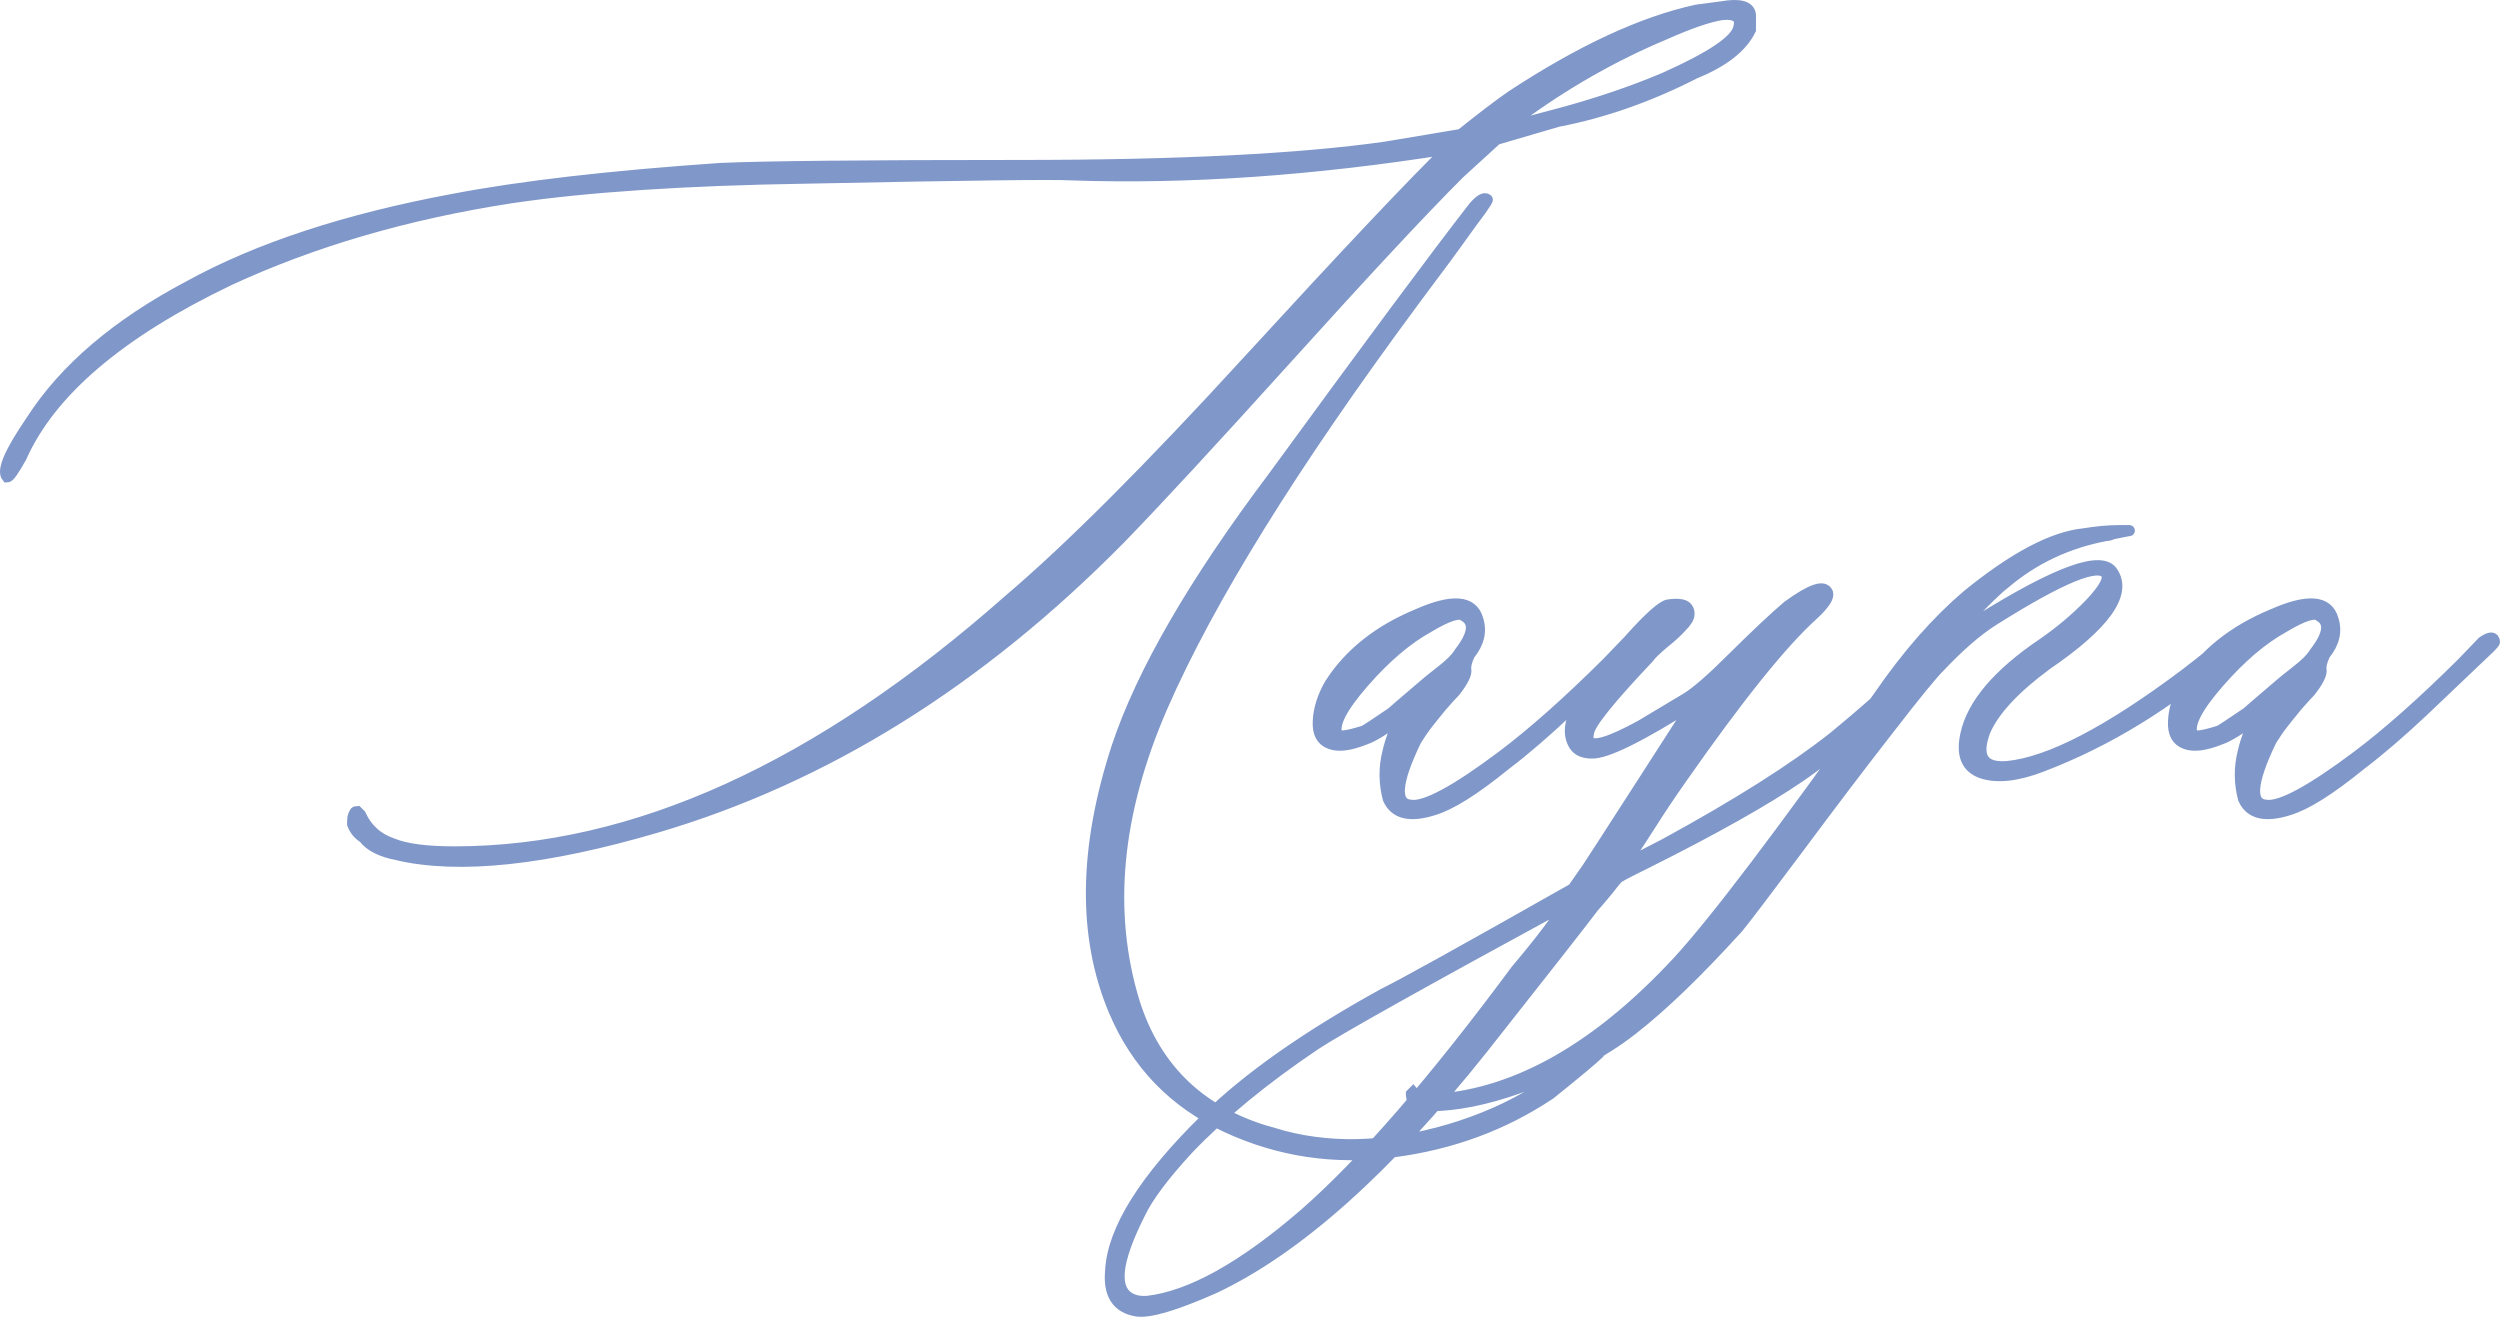 <?xml version="1.0" encoding="UTF-8"?> <svg xmlns="http://www.w3.org/2000/svg" xmlns:xlink="http://www.w3.org/1999/xlink" xmlns:xodm="http://www.corel.com/coreldraw/odm/2003" xml:space="preserve" width="119.847mm" height="63.126mm" version="1.1" style="shape-rendering:geometricPrecision; text-rendering:geometricPrecision; image-rendering:optimizeQuality; fill-rule:evenodd; clip-rule:evenodd" viewBox="0 0 3583.11 1887.29"> <defs> <style type="text/css"> .str0 {stroke:#8097C9;stroke-width:15.82;stroke-miterlimit:22.926} .fil0 {fill:#8097C9;fill-rule:nonzero} </style> </defs> <g id="Слой_x0020_1">  <path class="fil0 str0" d="M569.81 1225.17c-23.54,-4.63 -39.75,-12.74 -48.63,-24.7 -7.72,-4.63 -12.74,-11.19 -15.82,-19.3 0,-8.88 0.77,-13.51 2.32,-13.51 0,-3.09 1.54,-4.63 4.25,-4.63l4.63 4.63c9.26,20.46 24.7,34.35 46.31,41.68 18.91,7.72 48.25,11.58 88.38,11.58 257.82,0 522.58,-120.42 794.67,-360.87 86.84,-73.71 201.08,-187.96 342.72,-342.72 141.64,-154.38 237.36,-255.88 287.15,-304.13 -194.52,30.87 -374.37,43.23 -540.33,37.44 -23.54,-1.54 -148.98,0 -376.69,4.63 -177.92,2.7 -319.95,12.35 -426.09,28.18 -150.14,23.16 -284.45,62.52 -403.71,117.71 -157.47,75.26 -257.04,160.17 -298.72,254.34 -10.42,18.52 -16.98,28.17 -20.07,28.17 -7.72,-9.26 4.25,-36.28 35.12,-81.43 47.47,-73.72 122.73,-137.78 225.78,-192.2 98.8,-54.42 225.01,-95.72 377.85,-124.28 98.8,-18.91 226.94,-33.58 384.4,-44.38 60.21,-2.7 203.78,-4.25 429.56,-4.25 226.17,0 400.62,-8.88 522.58,-26.25l108.45 -18.14c30.87,-24.7 55.19,-43.23 72.56,-55.19 98.8,-64.84 187.19,-106.14 265.53,-123.12l35.12 -4.63c26.24,-4.63 40.14,-0.77 41.68,11.19l0 21.61c-11.96,24.7 -38.21,45.54 -79.12,62.14 -66.38,33.96 -132,56.74 -196.45,69.09l-88.38 25.86 -53.26 48.63c-55.58,55.58 -137.4,143.58 -245.08,262.83 -108.07,119.65 -188.34,206.48 -240.83,260.52 -202.24,205.33 -423.77,343.11 -664.99,414.12 -159.01,46.7 -282.9,59.82 -370.9,39.37zm1586.25 -1041.29l72.56 -19.3c57.12,-15.05 109.61,-32.8 157.08,-52.87 66.38,-29.72 101.89,-53.26 106.14,-71.4 4.63,-15.05 -3.47,-21.61 -24.7,-19.3 -18.91,3.09 -45.93,12.35 -81.44,28.18 -73.71,30.87 -143.96,71.01 -210.34,120.03l-19.3 14.67zm-331.15 1440.37c76.81,23.54 160.94,21.61 252.8,-5.4 91.47,-27.4 163.26,-71.79 215.36,-133.54 4.63,0 6.56,3.86 6.56,11.19 0,3.09 -1.16,6.18 -4.25,9.27 -3.09,1.54 -4.63,3.09 -4.63,4.63 -7.72,7.33 -30.49,26.63 -69.09,57.5 -66.38,44.39 -141.26,72.17 -225.01,82.98 -83.75,11.19 -163.26,-0.77 -238.52,-35.51 -75.26,-34.73 -129.29,-90.31 -161.71,-167.5 -44.39,-106.14 -42.84,-231.96 4.63,-377.46 35.51,-106.52 110,-235.43 223.85,-386.72 138.56,-189.89 234.27,-318.79 287.15,-386.72 8.88,-10.42 15.44,-14.28 19.3,-11.19 1.54,0 -1.55,4.63 -8.49,14.67 -7.33,9.65 -17.76,23.93 -31.26,42.84 -13.51,18.91 -24.7,33.96 -33.19,45.16 -8.88,11.58 -19.68,26.63 -33.58,45.16 -172.52,233.11 -292.17,426.09 -358.93,578.92 -66.77,153.22 -79.89,294.48 -40.14,424.16 30.87,97.26 97.26,159.78 199.15,187.57zm229.64 -463.53c-33.96,10.81 -55.58,5.41 -64.84,-15.82 -5.79,-21.61 -6.17,-44 -0.77,-66 5.02,-22.39 12.74,-39.75 22.39,-52.49 -26.25,18.53 -44.39,29.72 -54.03,32.81 -22,8.88 -38.98,11.19 -50.94,6.56 -12.35,-4.63 -17.76,-15.05 -16.98,-32.03 0.77,-16.98 6.18,-35.12 16.98,-53.65 27.79,-43.23 69.47,-76.42 125.43,-99.58 49.78,-22 78.35,-19.68 86.07,6.56 5.79,17.37 1.93,34.35 -11.58,50.94 -4.25,8.88 -6.17,16.21 -5.4,21.61 1.16,5.79 -3.86,16.6 -15.82,31.65 -4.63,4.63 -10.8,11.58 -18.91,20.84 -7.72,9.26 -14.67,18.14 -20.84,25.86 -6.18,8.11 -11.19,15.82 -15.82,23.16 -29.33,60.6 -31.65,91.47 -6.95,93.02 20.46,2.7 63.68,-20.46 130.07,-70.24 43.23,-32.42 93.4,-76.8 150.52,-133.54l29.33 -30.49c10.81,-7.33 16.21,-7.33 16.98,0 0,1.54 -5.02,6.95 -14.66,15.82l-88 83.75c-31.26,29.33 -60.98,55.19 -89.54,76.8 -43.61,35.51 -77.96,57.12 -102.66,64.45zm-138.17 -108.45c1.54,4.63 14.28,3.09 38.59,-4.63 3.09,-1.54 16.21,-10.03 39.37,-25.86 1.54,-1.54 16.98,-14.66 46.31,-39.75 3.09,-2.7 11.19,-9.65 24.31,-19.68 13.12,-10.04 22,-18.91 26.63,-26.63 20.46,-26.25 22.77,-44 6.95,-52.88 -6.17,-6.18 -23.16,-0.77 -50.94,15.82 -30.87,16.98 -62.14,43.61 -93.4,79.51 -31.26,35.89 -44,60.59 -37.82,74.1zm874.95 -137.01c4.63,4.63 1.55,12.35 -8.88,22.77 -86.84,83.75 -154.38,142.03 -203.01,175.22 -48.63,33.19 -121.57,74.49 -218.84,123.12 -18.91,9.27 -32.81,16.21 -41.68,21.61 -1.54,1.55 -6.17,6.95 -13.51,16.6 -7.72,9.27 -14.66,17.76 -21.61,25.48 -15.05,20.07 -68.31,88 -159.4,203.39 -137.4,172.52 -265.54,286.76 -384.41,342.72 -55.96,24.7 -92.63,35.51 -110.77,32.81 -28.18,-4.63 -40.53,-23.93 -37.44,-57.89 3.09,-58.66 48.63,-131.61 137.01,-218.06 60.21,-59.05 145.12,-118.49 254.34,-178.7 24.7,-11.96 115.4,-62.14 271.32,-150.52l20.46 -29.33c1.16,-1.54 26.24,-40.14 74.87,-115.78 48.63,-76.03 75.26,-116.94 79.89,-122.73 -78.35,49.79 -127.75,74.1 -148.21,73.33 -13.51,0 -22.38,-4.63 -27.02,-14.67 -4.63,-9.65 -5.02,-20.84 -1.16,-33.19 3.86,-12.35 8.49,-23.16 14.66,-32.42 18.91,-26.25 42.07,-54.42 69.47,-84.53 27.4,-30.49 45.54,-46.31 53.65,-47.47 20.45,-3.09 30.1,1.16 29.72,13.51 0,4.25 -3.47,10.42 -10.42,17.37 -6.56,7.33 -15.44,15.44 -26.63,24.32 -10.81,9.27 -17.75,15.82 -20.84,20.46 -55.58,58.66 -84.52,94.56 -86.07,107.3 -1.16,4.63 -1.16,8.49 0,11.19 4.63,10.81 29.72,3.47 74.87,-21.23l64.46 -38.59c15.05,-8.88 38.21,-29.33 69.85,-60.98 29.72,-29.33 54.8,-53.26 76.03,-71.4 33.97,-24.7 52.88,-31.26 57.51,-18.91 1.54,5.79 -5.02,16.21 -20.46,30.49 -44.38,39.75 -107.68,118.49 -189.89,236.2 -17.37,24.7 -31.65,46.31 -42.84,64.07 -11.19,17.37 -20.07,31.26 -26.63,40.91 -6.56,10.03 -10.42,15.82 -11.96,18.14l59.05 -30.49c104.59,-57.12 184.87,-108.07 240.83,-152.45 39.75,-32.42 91.47,-77.96 154.77,-137.01 4.63,-4.63 7.72,-5.79 8.88,-4.63zm-618.29 475.1c33.97,-40.14 57.89,-71.79 72.17,-94.94 -208.03,113.08 -327.67,180.24 -359.32,201.08 -74.1,49.79 -135.08,99.96 -183.33,150.52 -35.51,38.6 -58.28,69.47 -69.08,92.63 -35.12,69.47 -38.98,110 -11.19,122.35 6.17,2.7 13.51,3.86 22.77,3.09 61.75,-7.33 136.63,-49.01 225.01,-125.43 84.14,-73.72 185.26,-190.28 302.97,-349.29zm-126.59 194.52c-15.05,0 -22.77,-5.02 -23.54,-14.67l0 -2.32 2.31 -2.31 1.93 2.31c6.17,4.63 16.98,6.95 32.8,7.72 116.17,-8.88 231.19,-74.87 345.04,-197.61 52.87,-57.51 148.59,-183.71 287.15,-379 41.3,-60.21 84.14,-108.84 127.75,-145.89 66.38,-54.03 121.96,-83.37 166.35,-88 18.91,-3.09 35.89,-4.63 50.94,-4.63 10.42,0 15.44,0 14.66,0 -0.77,0 -8.88,1.54 -23.93,4.63 -3.09,1.54 -5.79,2.31 -8.88,2.31 -55.96,10.42 -104.59,33.58 -145.89,68.7 -6.18,4.63 -16.21,13.89 -30.11,27.79 -13.89,13.9 -26.63,27.4 -37.82,40.14l-15.82 18.14 46.31 -32.81c113.08,-70.63 177.15,-93.78 192.2,-69.08 20.45,30.87 -11.19,75.26 -94.94,132.38 -45.93,33.96 -75.26,65.61 -88,94.94 -13.89,37.05 -2.7,54.03 32.42,50.94 60.59,-6.17 145.12,-50.17 254.72,-132.38 13.51,-10.42 27.4,-21.23 41.68,-32.81 3.09,-1.54 7.33,-4.63 12.35,-10.03 5.41,-5.41 10.04,-8.49 13.9,-10.04 4.25,-4.63 6.56,-3.09 6.56,4.25 0,3.09 -4.25,8.49 -12.35,15.82 -83.75,74.1 -172.9,128.91 -268.24,165.19 -35.12,13.51 -64.07,16.6 -85.68,9.27 -22,-7.72 -29.33,-26.25 -22.77,-55.58 9.27,-42.84 45.93,-86.45 110.77,-130.07 25.09,-17.37 47.47,-36.28 67.54,-57.12 19.68,-20.84 27.4,-34.74 23.16,-42.45 -10.8,-17.37 -64.84,5.02 -162.87,66.77 -23.54,15.05 -48.63,37.05 -75.65,65.61 -10.8,10.42 -35.89,41.3 -75.26,92.24 -39.75,50.94 -81.82,106.52 -126.59,166.73 -45.15,60.21 -74.1,98.8 -87.61,115.4 -57.5,63.3 -107.68,111.92 -151.29,145.89 -43.23,33.96 -97.26,61.75 -162.1,83.75 -47.47,16.98 -91.09,25.86 -131.23,25.86zm1233.88 -424.16c-33.96,10.81 -55.58,5.41 -64.84,-15.82 -5.79,-21.61 -6.17,-44 -0.77,-66 5.02,-22.39 12.74,-39.75 22.39,-52.49 -26.25,18.53 -44.39,29.72 -54.03,32.81 -22,8.88 -38.98,11.19 -50.94,6.56 -12.35,-4.63 -17.76,-15.05 -16.98,-32.03 0.77,-16.98 6.18,-35.12 16.98,-53.65 27.79,-43.23 69.47,-76.42 125.43,-99.58 49.78,-22 78.35,-19.68 86.07,6.56 5.79,17.37 1.93,34.35 -11.58,50.94 -4.25,8.88 -6.17,16.21 -5.4,21.61 1.16,5.79 -3.86,16.6 -15.82,31.65 -4.63,4.63 -10.8,11.58 -18.91,20.84 -7.72,9.26 -14.67,18.14 -20.84,25.86 -6.18,8.11 -11.19,15.82 -15.82,23.16 -29.33,60.6 -31.65,91.47 -6.95,93.02 20.46,2.7 63.68,-20.46 130.07,-70.24 43.23,-32.42 93.4,-76.8 150.52,-133.54l29.33 -30.49c10.81,-7.33 16.21,-7.33 16.98,0 0,1.54 -5.02,6.95 -14.66,15.82l-88 83.75c-31.26,29.33 -60.98,55.19 -89.54,76.8 -43.61,35.51 -77.96,57.12 -102.66,64.45zm-138.17 -108.45c1.54,4.63 14.28,3.09 38.59,-4.63 3.09,-1.54 16.21,-10.03 39.37,-25.86 1.54,-1.54 16.98,-14.66 46.31,-39.75 3.09,-2.7 11.19,-9.65 24.31,-19.68 13.12,-10.04 22,-18.91 26.63,-26.63 20.46,-26.25 22.77,-44 6.95,-52.88 -6.17,-6.18 -23.16,-0.77 -50.94,15.82 -30.87,16.98 -62.14,43.61 -93.4,79.51 -31.26,35.89 -44,60.59 -37.82,74.1z"></path> </g> </svg> 